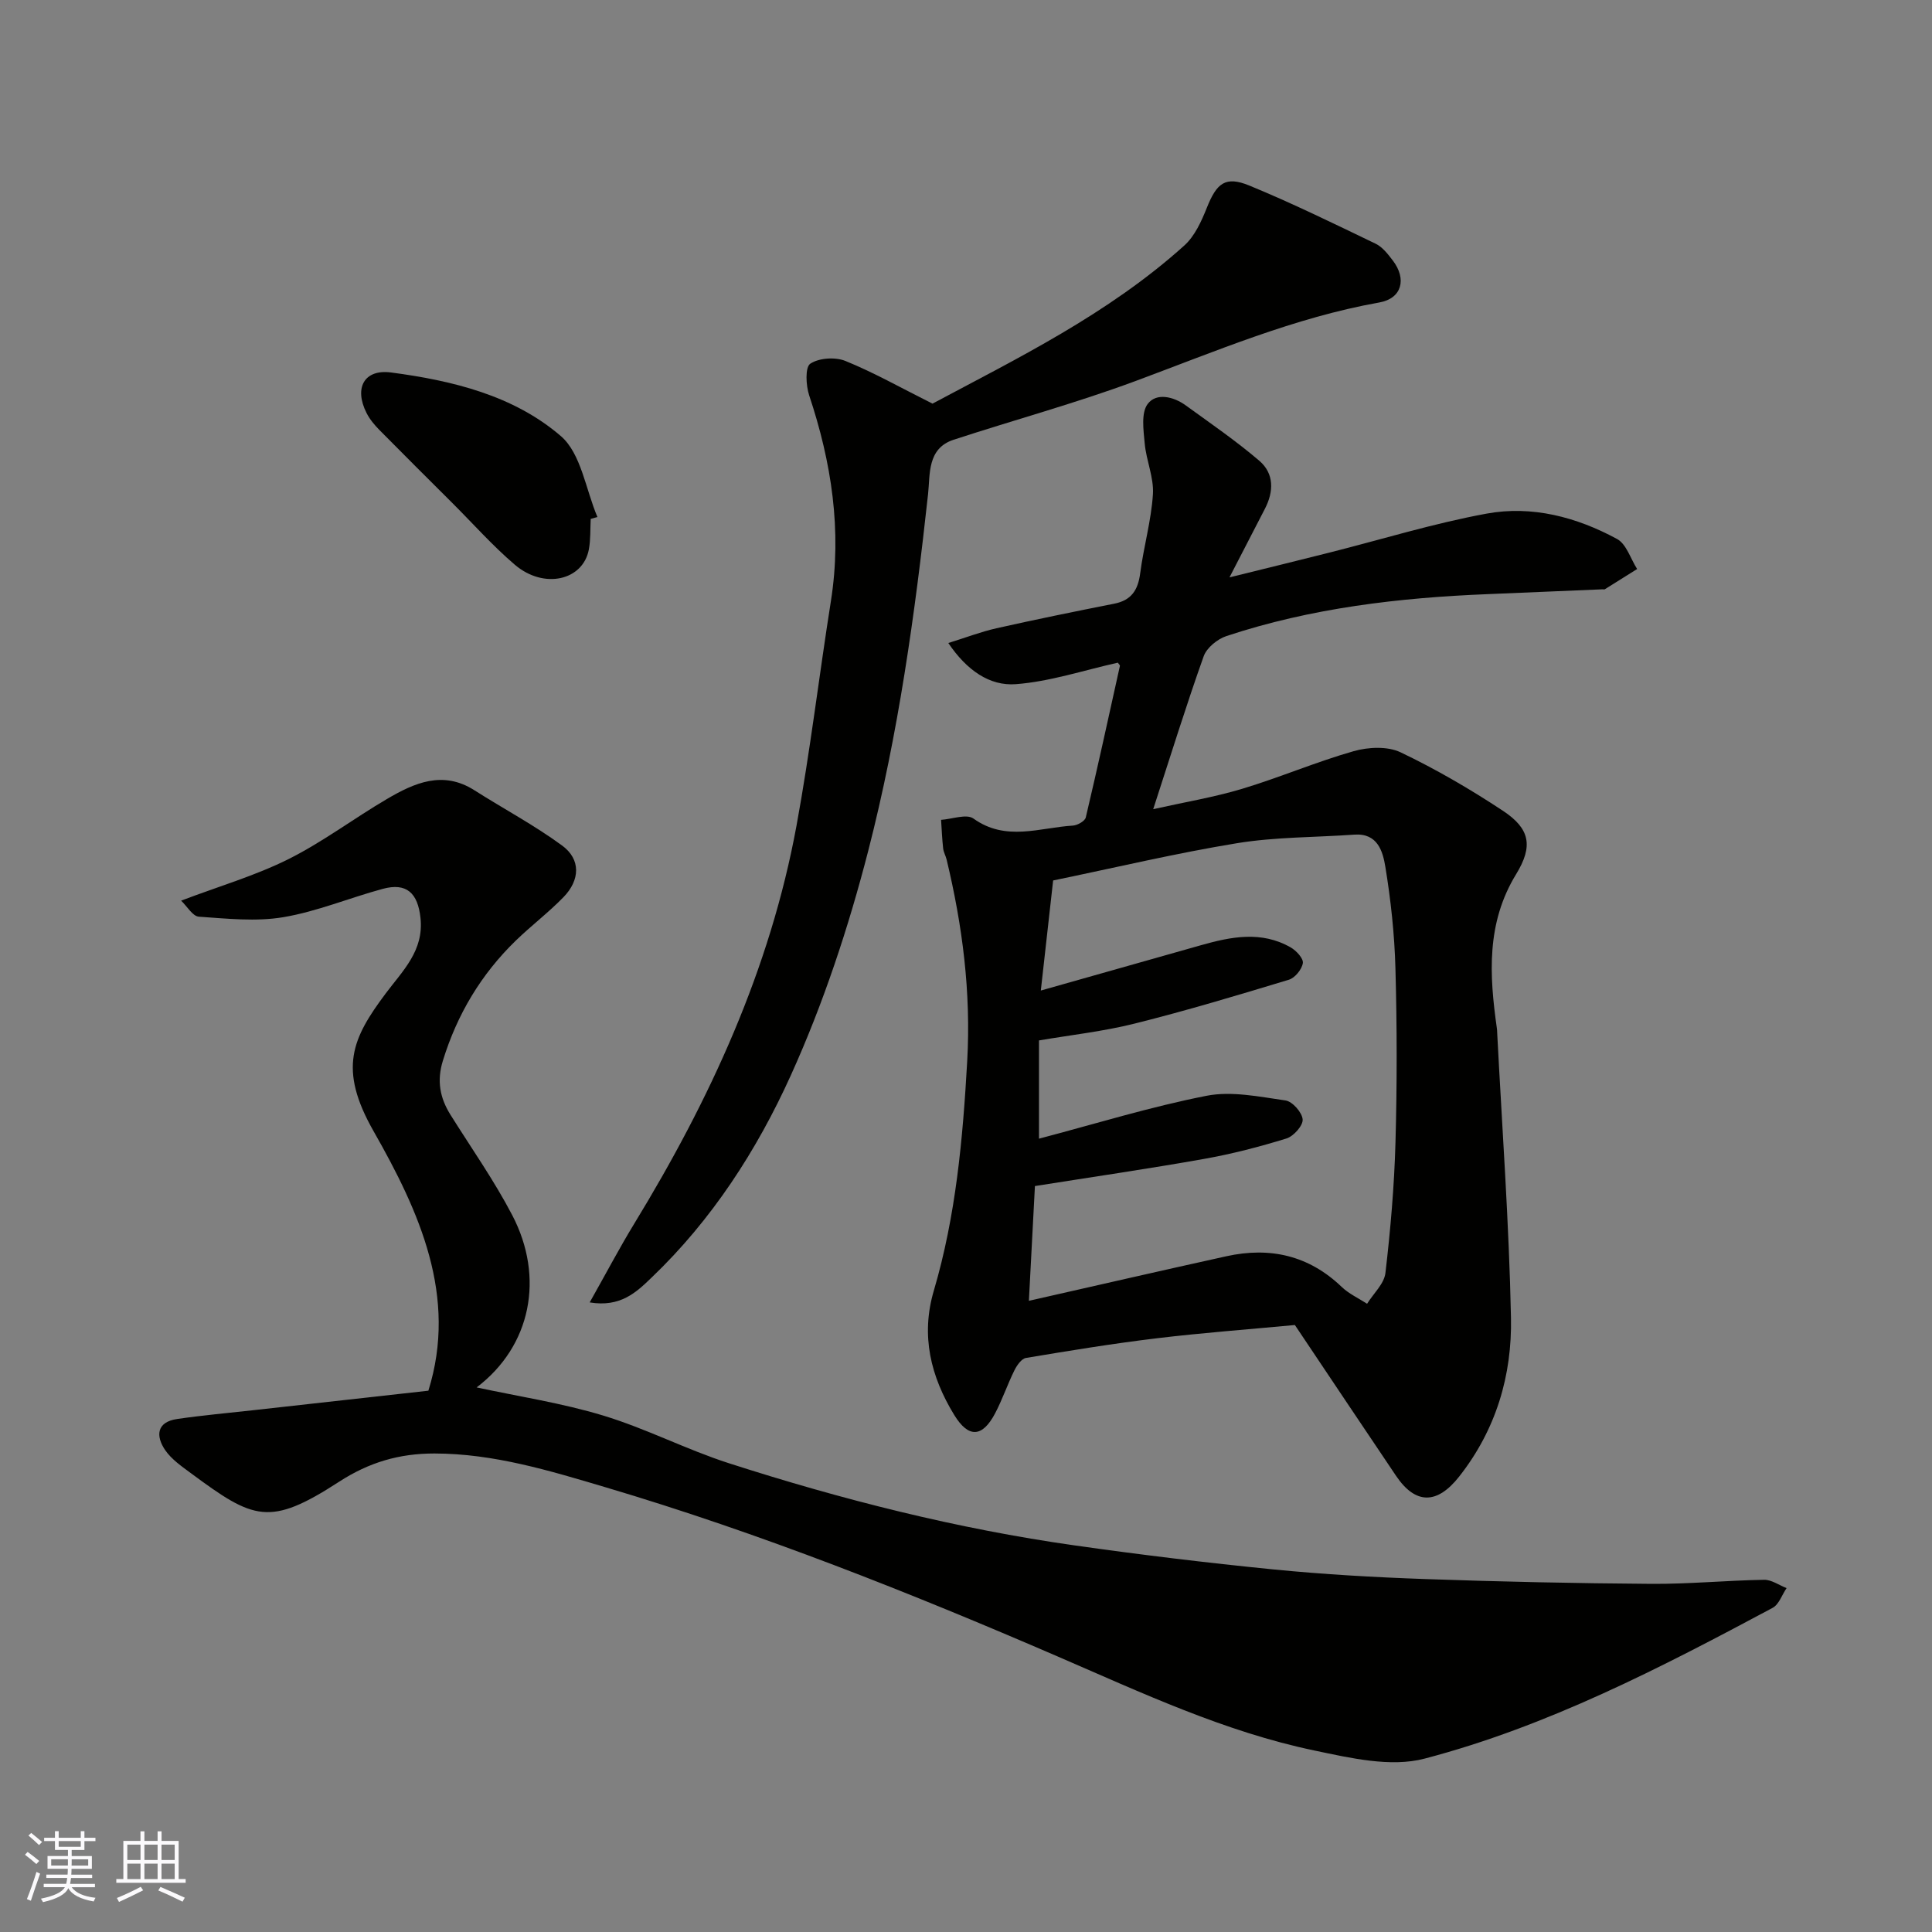 <svg enable-background="new 0 0 400 400" viewBox="0 0 400 400" xmlns="http://www.w3.org/2000/svg"><rect x="0" y="0" width="400" height="400" fill="#808080" stroke="none"/><g fill="#010100"><path d="m231.43 137.2c-7.16 1.6-14.07 3.92-21.12 4.45-5.44.41-10.17-2.89-13.97-8.52 3.65-1.13 6.75-2.33 9.95-3.05 8.1-1.82 16.24-3.48 24.39-5.09 3.55-.7 4.93-2.81 5.38-6.27.71-5.49 2.29-10.9 2.64-16.39.22-3.45-1.38-6.98-1.7-10.51-.25-2.76-.78-6.34.62-8.19 1.78-2.37 5.34-1.54 7.87.3 5.15 3.73 10.42 7.35 15.24 11.47 3.08 2.64 3.01 6.36 1.15 9.95-2.25 4.33-4.48 8.66-7.33 14.19 7.59-1.88 14.09-3.46 20.57-5.1 10.88-2.74 21.65-6.08 32.66-8.1 9.41-1.73 18.64.71 27.01 5.25 1.94 1.05 2.8 4.09 4.16 6.22-2.22 1.4-4.44 2.8-6.67 4.18-.12.08-.33.02-.49.02-7.93.34-15.86.68-23.79 1-18.37.74-36.54 2.87-54.08 8.68-1.87.62-4.08 2.42-4.71 4.18-3.6 10.1-6.77 20.35-10.45 31.66 6.57-1.47 12.61-2.47 18.43-4.22 7.77-2.34 15.28-5.57 23.08-7.79 3.02-.86 7.01-1.05 9.71.24 7.33 3.5 14.42 7.63 21.21 12.12 5.54 3.67 6.29 7.26 2.72 13.09-6.22 10.15-5.56 20.92-4 31.92.05.33.06.66.07 1 1.01 19.63 2.45 39.25 2.85 58.89.25 11.94-3.08 23.22-10.72 32.92-4.53 5.76-9 5.88-13.07-.14-7.02-10.41-13.99-20.85-20.95-31.23-9.68.91-19.14 1.61-28.54 2.74-9.08 1.09-18.12 2.57-27.14 4.08-.93.16-1.88 1.54-2.39 2.57-1.44 2.91-2.48 6.02-3.99 8.89-2.62 4.98-5.49 5.21-8.47.34-4.84-7.92-6.98-16.4-4.22-25.74 4.57-15.5 6-31.4 6.91-47.51.8-14.29-.97-28.01-4.26-41.73-.19-.78-.63-1.52-.72-2.31-.22-1.97-.3-3.95-.43-5.92 2.27-.15 5.27-1.29 6.7-.27 6.71 4.82 13.71 1.88 20.59 1.46.95-.06 2.49-.93 2.67-1.69 2.47-10.44 4.75-20.92 7.07-31.4.02-.12-.18-.28-.44-.64zm-18.41 132.12c13.97-3.16 27.42-6.26 40.9-9.23 9-1.98 17.04-.19 23.86 6.35 1.49 1.43 3.49 2.34 5.26 3.49 1.32-2.12 3.54-4.14 3.8-6.38 1.05-8.98 1.83-18.02 2.08-27.06.33-11.99.32-24-.01-35.99-.19-7.04-.95-14.1-2.09-21.05-.52-3.16-1.59-6.99-6.41-6.65-8.09.58-16.29.47-24.27 1.77-12.67 2.07-25.19 5.06-38.1 7.72-.83 7.43-1.65 14.73-2.55 22.79 11.64-3.29 22.41-6.33 33.18-9.39 6.24-1.77 12.5-3 18.55.46 1.16.66 2.67 2.3 2.52 3.25-.2 1.3-1.63 3.06-2.89 3.44-10.58 3.21-21.17 6.39-31.89 9.07-6.54 1.64-13.31 2.38-19.85 3.5v20.34c11.68-3.07 23.06-6.6 34.69-8.88 5.21-1.02 10.95.2 16.36.97 1.43.21 3.44 2.49 3.54 3.94.09 1.27-1.88 3.47-3.35 3.93-5.58 1.72-11.26 3.2-17.01 4.22-11.57 2.06-23.21 3.75-35.07 5.63-.36 7.02-.79 15.06-1.25 23.76z"/><path d="m88.69 287.93c6.1-19.52-1.84-37.04-11.34-53.72-7.39-12.98-4.43-19.26 2.53-28.56 3.52-4.7 7.9-8.82 7.18-15.58-.55-5.18-2.88-7.38-7.82-6.04-6.88 1.86-13.58 4.68-20.56 5.86-5.68.96-11.68.3-17.51-.1-1.28-.09-2.42-2.13-3.67-3.32 7.88-2.99 15.35-5.17 22.19-8.58 7.11-3.55 13.54-8.43 20.43-12.47 5.66-3.32 11.55-5.97 18.09-1.81 6.05 3.85 12.42 7.23 18.18 11.46 3.87 2.84 3.73 7.11.28 10.67-3.1 3.19-6.68 5.9-9.88 9-7.18 6.97-12.15 15.28-15.1 24.88-1.27 4.12-.63 7.65 1.56 11.16 4.32 6.9 9.04 13.6 12.8 20.8 6.75 12.91 3.89 27.14-7.37 35.67 8.71 1.88 17.66 3.23 26.22 5.83 8.85 2.68 17.18 7.02 25.99 9.86 23.43 7.54 47.27 13.58 71.67 17.03 13.62 1.93 27.29 3.59 40.97 4.95 10.5 1.04 21.05 1.64 31.6 2.01 15.59.55 31.2.88 46.8.99 7.76.05 15.53-.71 23.3-.84 1.54-.03 3.1 1.11 4.66 1.72-.95 1.39-1.57 3.38-2.89 4.09-23.17 12.39-46.57 24.53-72.08 31.22-6.98 1.83-15.32-.12-22.76-1.68-18.59-3.88-35.77-11.95-53.1-19.44-30.65-13.25-61.68-25.57-93.7-35.07-11.49-3.41-23.12-6.98-35.41-6.99-7.26-.01-13.54 1.82-19.76 5.86-14.4 9.34-17.66 7.84-30.58-1.72-1.96-1.45-4.11-2.92-5.44-4.88-1.94-2.88-1.77-5.78 2.5-6.4 5.17-.76 10.38-1.22 15.58-1.8 12.08-1.34 24.14-2.68 36.44-4.06z"/><path d="m122.09 269.65c3.35-5.93 6.13-11.23 9.24-16.33 15.66-25.65 28.11-52.64 33.58-82.38 2.83-15.42 4.67-31.01 7.12-46.5 2.31-14.63.13-28.7-4.5-42.59-.68-2.05-.86-5.82.23-6.55 1.8-1.2 5.17-1.42 7.27-.57 5.84 2.37 11.37 5.5 18.03 8.84 17.34-9.27 36.33-18.49 52.15-32.75 2.16-1.95 3.54-5.02 4.66-7.82 2.03-5.09 3.83-6.62 8.8-4.58 8.87 3.65 17.5 7.88 26.14 12.04 1.42.68 2.55 2.16 3.55 3.47 2.92 3.8 1.91 7.86-2.77 8.69-17.63 3.14-33.94 10.13-50.58 16.3-12.33 4.57-25.07 8.03-37.59 12.13-5.49 1.8-4.83 7.19-5.27 11.21-2.71 24.88-6.16 49.68-12.39 73.89-4.08 15.84-9.29 31.61-16.03 46.49-7 15.46-16.32 29.92-28.82 41.86-3.14 3.03-6.43 6.21-12.82 5.15z"/><path d="m122.3 107.43c-.11 2.1 0 4.25-.38 6.3-1.19 6.46-9.3 8.33-15.32 3.2-4.59-3.91-8.63-8.48-12.91-12.75-5.06-5.05-10.13-10.08-15.15-15.17-1.02-1.04-2-2.21-2.65-3.5-2.63-5.2-.49-9.13 5.09-8.39 12.68 1.67 25.36 4.75 35.13 13.16 4.21 3.62 5.15 11.06 7.58 16.76-.47.12-.93.26-1.39.39z"/></g><path d="m5.17 384 .55-.58c.85.61 1.65 1.24 2.4 1.87l-.59.64c-.83-.73-1.62-1.37-2.36-1.93m1.22 9.53-.82-.34c.71-1.76 1.37-3.64 1.98-5.63.24.13.5.25.76.36-.6 1.67-1.24 3.54-1.92 5.61m-.5-13.5.57-.54c.56.44 1.31 1.06 2.26 1.87l-.64.64c-.68-.66-1.41-1.32-2.19-1.97m3.25.46h2.24v-1.36h.77v1.36h4.57v-1.36h.76v1.36h2.28v.69h-2.28v1.84h-2.64v1.26h4.18v2.64h-4.21c0 .45-.02.86-.05 1.21h4.32v.69h-4.38c-.04.34-.1.75-.19 1.22h5.15v.69h-4.82c.87 1.19 2.51 1.92 4.93 2.19-.17.31-.3.57-.37.76-2.77-.49-4.52-1.41-5.26-2.76-.56 1.26-2.3 2.23-5.24 2.9-.12-.24-.26-.48-.43-.72 2.73-.55 4.38-1.34 4.96-2.38h-4.38v-.69h4.65c.1-.38.17-.79.21-1.22h-4.32v-.69h4.4c.03-.34.05-.75.05-1.21h-4.2v-2.64h4.23v-1.26h-2.69v-1.84h-2.24zm1.46 4.46v1.29h3.45c.01-.4.02-.57.01-.53v-.32-.45h-3.46zm1.55-2.59h4.57v-1.19h-4.57zm6.11 2.59h-3.42v.77c-.01.19-.01.37-.02.53h3.44z" fill="#fbfafc"/><path d="m32.63 379.16h.82v1.98h3.54v7.89h1.45v.78h-14.36v-.78h1.46v-7.89h3.54v-1.98h.82v1.98h2.73zm-3.49 11.48.5.73c-1.61.82-3.28 1.63-5 2.41-.13-.27-.28-.55-.44-.82 1.75-.72 3.4-1.49 4.94-2.32m-2.78-5.55h2.73v-3.18h-2.73zm0 3.95h2.73v-3.2h-2.73zm3.54-3.95h2.73v-3.18h-2.73zm0 3.95h2.73v-3.2h-2.73zm7.89 4.68c-1.84-.92-3.51-1.7-5.02-2.32l.45-.73c1.89.8 3.57 1.55 5.04 2.23zm-1.62-11.81h-2.73v3.18h2.73zm-2.73 7.13h2.73v-3.2h-2.73z" fill="#fbfafc"/></svg>